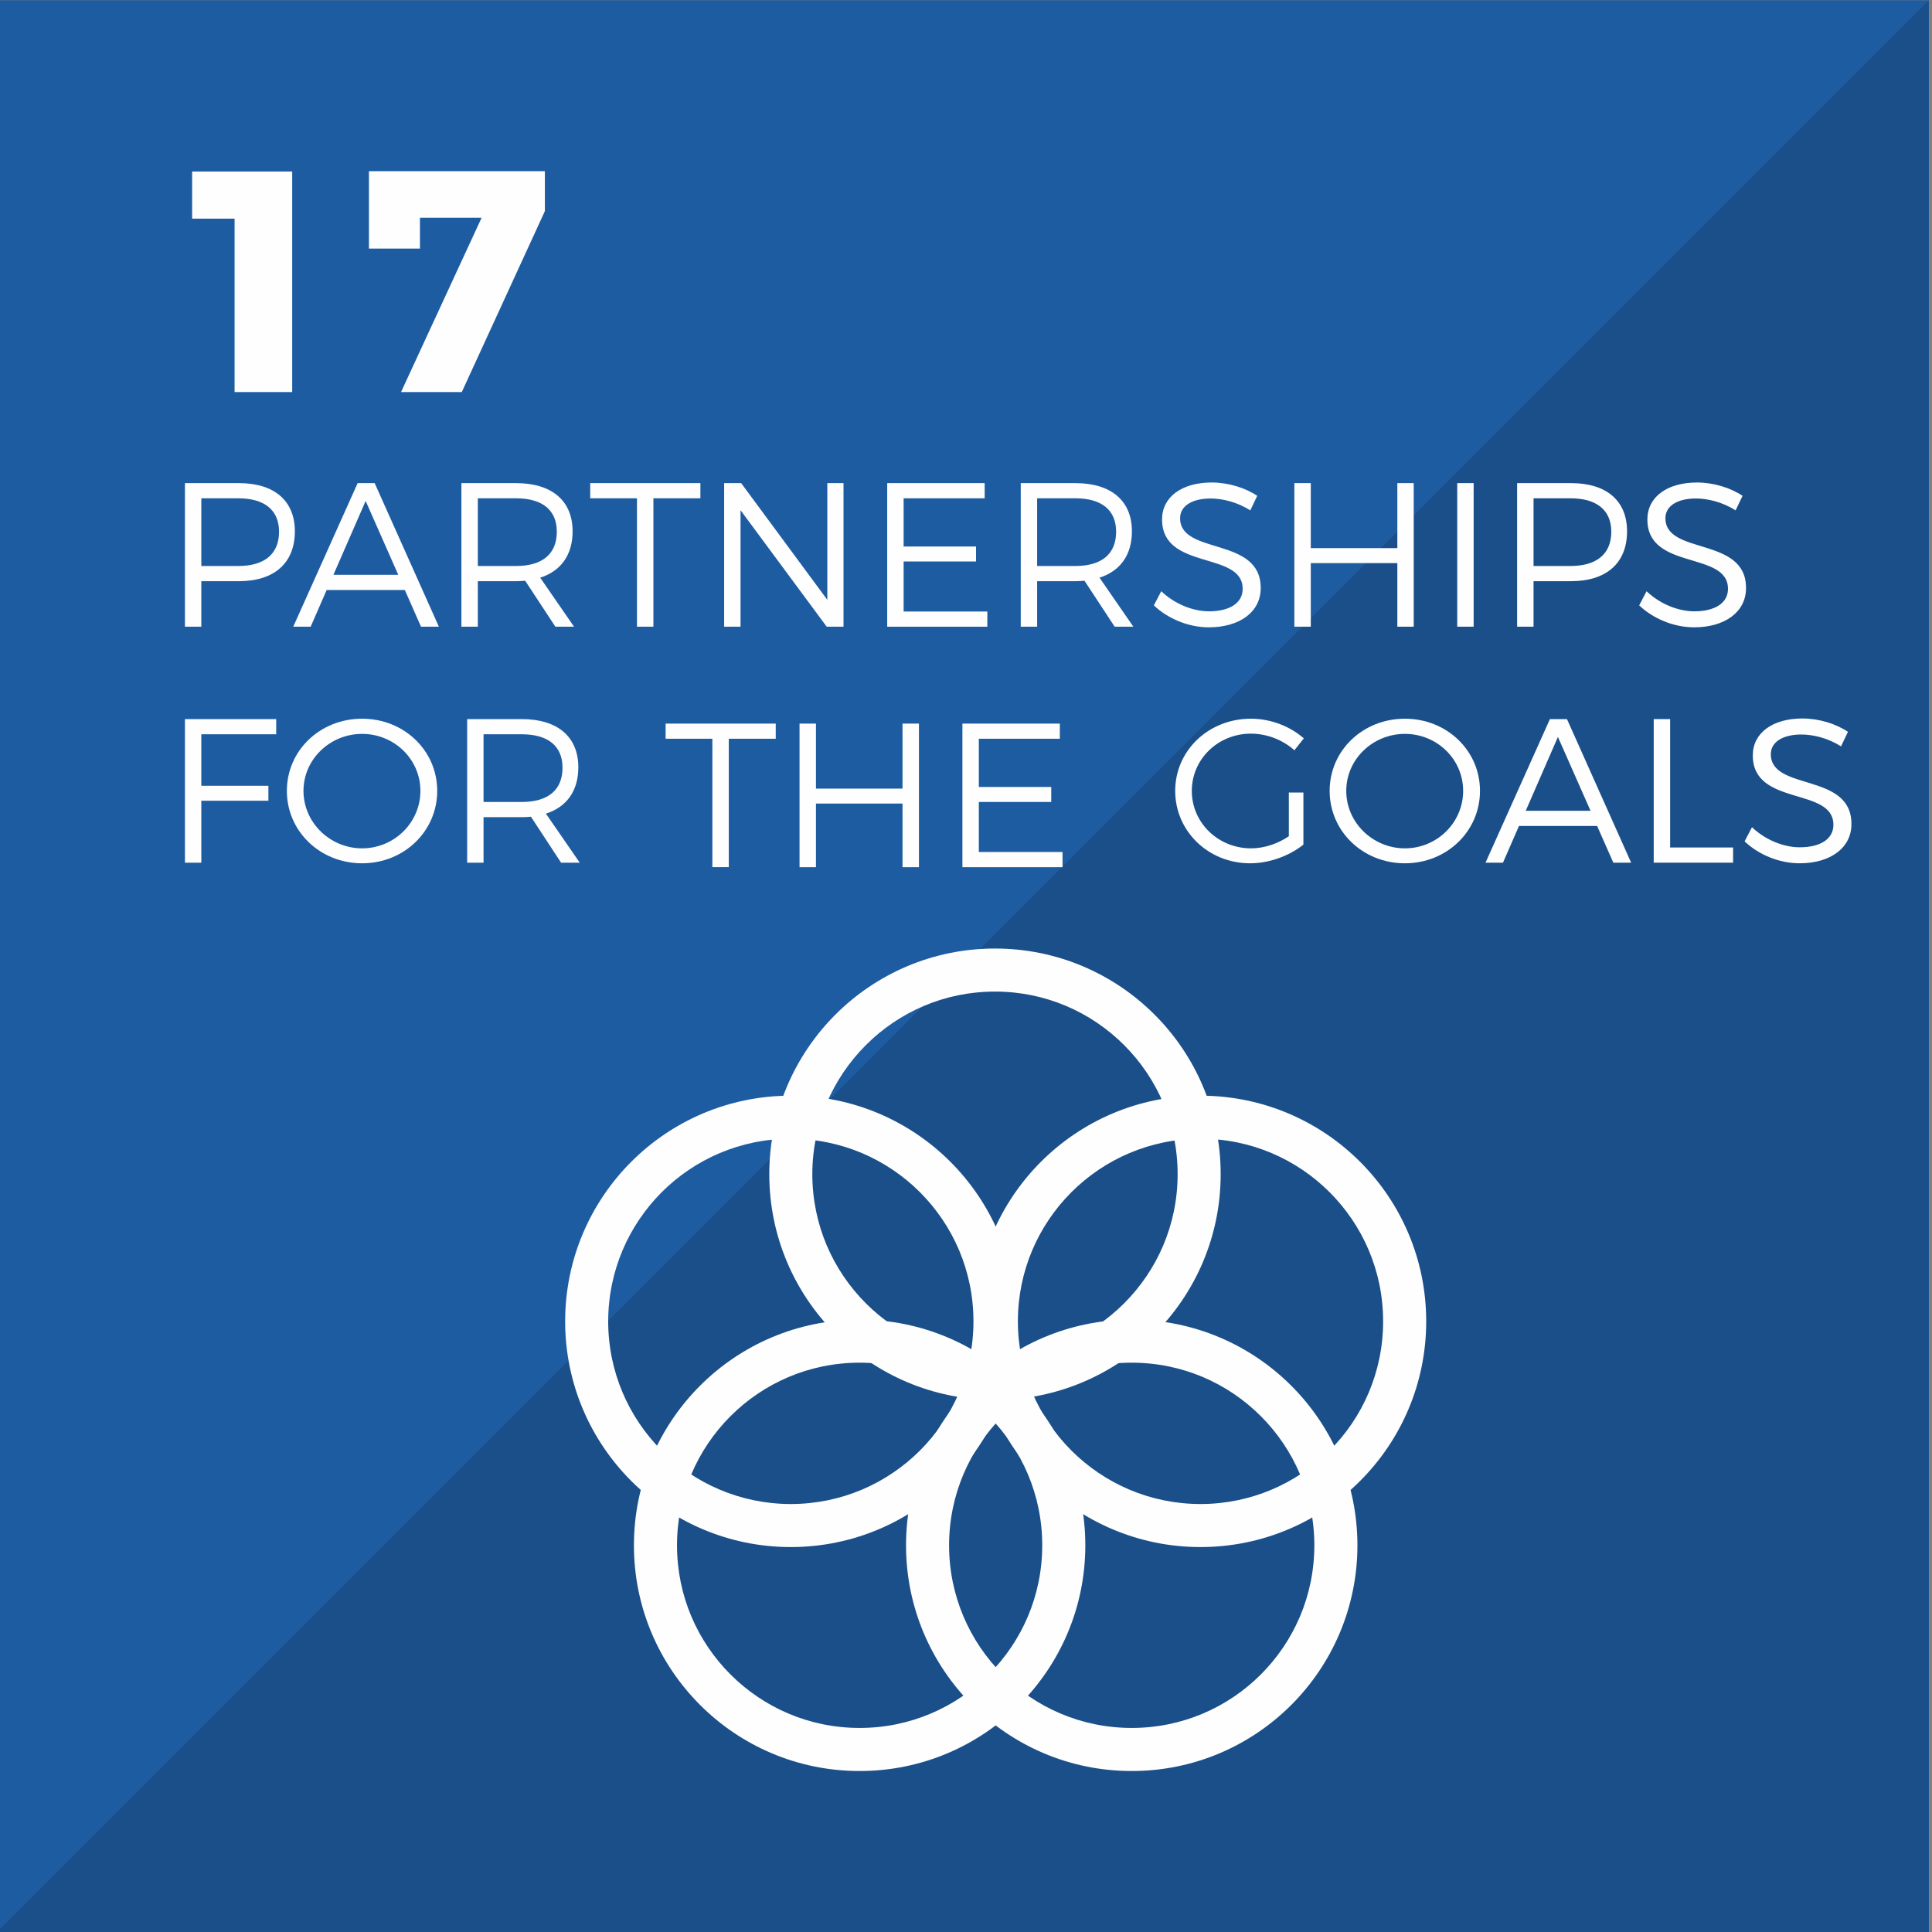 <?xml version="1.0" encoding="UTF-8"?>
<!DOCTYPE svg PUBLIC "-//W3C//DTD SVG 1.1//EN" "http://www.w3.org/Graphics/SVG/1.1/DTD/svg11.dtd">
<!-- Creator: CorelDRAW -->
<svg xmlns="http://www.w3.org/2000/svg" xml:space="preserve" width="500px" height="500px" version="1.1" style="shape-rendering:geometricPrecision; text-rendering:geometricPrecision; image-rendering:optimizeQuality; fill-rule:evenodd; clip-rule:evenodd"
viewBox="0 0 500 500"
 xmlns:xlink="http://www.w3.org/1999/xlink"
 xmlns:xodm="http://www.corel.com/coreldraw/odm/2003">
 <rect x="0" y="0" width="500" height="500" fill="#808080" stroke="none"/>
 <defs>
  <style type="text/css">
   <![CDATA[
    .fil2 {fill:#FEFEFE;fill-rule:nonzero}
    .fil0 {fill:#1E5CA2;fill-rule:nonzero}
    .fil1 {fill:#1A4F89;fill-rule:nonzero}
   ]]>
  </style>
 </defs>
 <g id="Layer_x0020_1">
  <g id="_2442283651952">
   <polygon class="fil0" points="-0.84,500.07 499.16,500.07 499.16,0.06 -0.84,0.06 "/>
   <polygon class="fil1" points="499.16,500.07 499.16,500.07 -0.84,500.07 499.16,0.06 "/>
   <path class="fil2" d="M310.34 303.88l-5.57 0c0,13.07 -5.28,24.85 -13.85,33.42 -8.57,8.57 -20.35,13.85 -33.42,13.85 -13.07,0 -24.85,-5.28 -33.41,-13.85 -8.57,-8.57 -13.85,-20.35 -13.86,-33.42 0.01,-13.07 5.29,-24.84 13.86,-33.41 8.56,-8.57 20.34,-13.85 33.41,-13.85 13.07,0 24.85,5.28 33.42,13.85 8.57,8.57 13.85,20.34 13.85,33.41l5.57 0 5.57 0c0,-32.26 -26.15,-58.4 -58.41,-58.4 -32.25,0 -58.4,26.14 -58.41,58.4 0.01,32.26 26.16,58.41 58.41,58.41 32.26,0 58.41,-26.15 58.41,-58.41l-5.57 0z"/>
   <path class="fil2" d="M257.5 341.97l-5.57 0c0,13.07 -5.28,24.85 -13.84,33.42 -8.57,8.56 -20.36,13.84 -33.43,13.85 -13.06,-0.01 -24.85,-5.29 -33.42,-13.85 -8.55,-8.57 -13.83,-20.35 -13.84,-33.42 0.01,-13.07 5.29,-24.85 13.84,-33.42 8.57,-8.56 20.36,-13.84 33.42,-13.85 13.07,0.01 24.86,5.29 33.43,13.85 8.56,8.57 13.84,20.35 13.84,33.42l5.57 0 5.57 0c0,-32.26 -26.15,-58.4 -58.41,-58.41 -32.26,0.01 -58.39,26.15 -58.4,58.41 0.01,32.26 26.14,58.4 58.4,58.41 32.26,-0.01 58.41,-26.15 58.41,-58.41l-5.57 0z"/>
   <path class="fil2" d="M275.3 399.93l-5.57 0c0,13.07 -5.28,24.85 -13.84,33.42 -8.57,8.56 -20.35,13.84 -33.42,13.84 -13.07,0 -24.85,-5.28 -33.42,-13.84 -8.56,-8.57 -13.84,-20.35 -13.84,-33.42 0,-13.07 5.28,-24.85 13.84,-33.42 8.57,-8.57 20.35,-13.84 33.42,-13.85 13.07,0.01 24.85,5.28 33.42,13.85 8.56,8.57 13.84,20.35 13.84,33.42l5.57 0 5.58 0c0,-32.26 -26.15,-58.41 -58.41,-58.41 -32.26,0 -58.41,26.15 -58.41,58.41 0,32.26 26.15,58.41 58.41,58.41 32.26,0 58.41,-26.15 58.41,-58.41l-5.58 0z"/>
   <path class="fil2" d="M257.86 341.97l-5.58 0c0.01,32.26 26.15,58.4 58.41,58.41 32.26,-0.01 58.41,-26.15 58.41,-58.41 0,-32.26 -26.15,-58.4 -58.41,-58.41 -32.26,0.01 -58.4,26.15 -58.41,58.41l5.58 0 5.57 0c0,-13.07 5.28,-24.85 13.84,-33.42 8.57,-8.56 20.35,-13.84 33.42,-13.85 13.07,0.01 24.85,5.29 33.42,13.85 8.56,8.57 13.84,20.35 13.84,33.42 0,13.07 -5.28,24.85 -13.84,33.42 -8.57,8.56 -20.35,13.84 -33.42,13.85 -13.07,-0.01 -24.85,-5.29 -33.42,-13.85 -8.56,-8.57 -13.84,-20.35 -13.84,-33.42l-5.57 0z"/>
   <path class="fil2" d="M240.05 399.93l-5.57 0c0.01,32.26 26.15,58.41 58.41,58.41 32.26,0 58.4,-26.15 58.41,-58.41 -0.01,-32.26 -26.15,-58.41 -58.41,-58.41 -32.26,0 -58.4,26.15 -58.41,58.41l5.57 0 5.57 0c0.01,-13.07 5.29,-24.85 13.84,-33.42 8.58,-8.57 20.36,-13.84 33.43,-13.85 13.07,0.01 24.85,5.28 33.42,13.85 8.56,8.57 13.84,20.35 13.84,33.42 0,13.07 -5.28,24.85 -13.84,33.42 -8.57,8.56 -20.35,13.84 -33.42,13.84 -13.07,0 -24.85,-5.28 -33.43,-13.84 -8.55,-8.57 -13.83,-20.35 -13.84,-33.42l-5.57 0z"/>
   <path class="fil2" d="M49.72 44.38l0 12.21 10.99 0 0 44.87 14.91 0 0 -57.08 -25.9 0zm45.76 -0.08l0 20.03 13.2 0 0 -7.98 15.96 0 -20.85 45.11 15.72 0 21.5 -46.82 0 -10.34 -45.53 0z"/>
   <path class="fil2" d="M61.82 125.03l-13.96 0 0 37.16 4.24 0 0 -11.78 9.72 0c9.18,0 14.49,-4.73 14.49,-12.9 0,-7.91 -5.31,-12.48 -14.49,-12.48zm-0.16 21.45l-9.56 0 0 -17.52 9.56 0c6.69,0 10.56,2.97 10.56,8.65 0,5.84 -3.87,8.87 -10.56,8.87z"/>
   <path class="fil2" d="M108.96 162.19l4.62 0 -16.62 -37.16 -4.4 0 -16.67 37.16 4.51 0 4.14 -9.5 20.23 0 4.19 9.5zm-22.67 -13.43l8.34 -19.11 8.44 19.11 -16.78 0z"/>
   <path class="fil2" d="M148.56 162.19l-8.76 -12.69c5.36,-1.7 8.39,-5.89 8.39,-11.99 0,-7.91 -5.37,-12.48 -14.66,-12.48l-14.12 0 0 37.16 4.25 0 0 -11.78 9.87 0c0.85,0 1.65,-0.06 2.39,-0.11l7.81 11.89 4.83 0zm-24.9 -15.71l0 -17.52 9.87 0c6.75,0 10.57,2.97 10.57,8.65 0,5.84 -3.82,8.87 -10.57,8.87l-9.87 0zm29.09 -21.45l0 3.93 12.1 0 0 33.23 4.25 0 0 -33.23 12.16 0 0 -3.93 -28.51 0z"/>
   <polygon class="fil2" points="187.41,125.03 187.41,162.19 191.65,162.19 191.65,132.04 213.95,162.19 218.3,162.19 218.3,125.03 214.11,125.03 214.11,155.24 191.81,125.03 "/>
   <polygon class="fil2" points="229.61,125.03 229.61,162.19 255.52,162.19 255.52,158.26 233.86,158.26 233.86,145.31 252.6,145.31 252.6,141.44 233.86,141.44 233.86,128.96 254.83,128.96 254.83,125.03 "/>
   <path class="fil2" d="M293.31 162.19l-8.76 -12.69c5.36,-1.7 8.39,-5.89 8.39,-11.99 0,-7.91 -5.36,-12.48 -14.65,-12.48l-14.12 0 0 37.16 4.24 0 0 -11.78 9.88 0c0.85,0 1.64,-0.06 2.38,-0.11l7.81 11.89 4.83 0zm-24.9 -15.71l0 -17.52 9.88 0c6.74,0 10.56,2.97 10.56,8.65 0,5.84 -3.82,8.87 -10.56,8.87l-9.88 0zm55.16 -14.39l1.8 -3.77c-3.08,-2.07 -7.48,-3.45 -11.78,-3.45 -7.7,0 -12.85,3.72 -12.85,9.56 0,13.32 20.92,8.07 20.86,17.99 0,3.61 -3.34,5.79 -8.7,5.79 -4.2,0 -8.92,-1.91 -12.37,-5.2l-1.91 3.66c3.5,3.35 8.81,5.68 14.22,5.68 7.97,0 13.43,-3.98 13.43,-10.14 0.06,-13.48 -20.86,-8.44 -20.86,-18.1 0,-3.19 3.14,-5.1 7.91,-5.1 2.97,0 6.9,0.91 10.25,3.08zm11.41 -7.06l0 37.16 4.25 0 0 -16.45 22.4 0 0 16.45 4.24 0 0 -37.16 -4.24 0 0 16.83 -22.4 0 0 -16.83 -4.25 0z"/>
   <path class="fil2" d="M377.13 125.03l0 37.16 4.25 0 0 -37.16 -4.25 0zm29.46 0l-13.96 0 0 37.16 4.25 0 0 -11.78 9.71 0c9.19,0 14.49,-4.73 14.49,-12.9 0,-7.91 -5.3,-12.48 -14.49,-12.48zm-0.16 21.45l-9.55 0 0 -17.52 9.55 0c6.69,0 10.57,2.97 10.57,8.65 0,5.84 -3.88,8.87 -10.57,8.87zm42.74 -14.39l1.8 -3.77c-3.08,-2.07 -7.48,-3.45 -11.79,-3.45 -7.69,0 -12.84,3.72 -12.84,9.56 0,13.32 20.91,8.07 20.86,17.99 0,3.61 -3.34,5.79 -8.7,5.79 -4.2,0 -8.92,-1.91 -12.37,-5.2l-1.91 3.66c3.5,3.35 8.81,5.68 14.22,5.68 7.96,0 13.43,-3.98 13.43,-10.14 0.06,-13.48 -20.86,-8.44 -20.86,-18.1 0,-3.19 3.13,-5.1 7.91,-5.1 2.97,0 6.9,0.91 10.25,3.08z"/>
   <path class="fil2" d="M47.86 186.1l0 37.16 4.24 0 0 -16.03 17.36 0 0 -3.87 -17.36 0 0 -13.33 19.38 0 0 -3.93 -23.62 0zm45.86 -0.1c-10.88,0 -19.48,8.22 -19.48,18.68 0,10.46 8.6,18.74 19.48,18.74 10.83,0 19.43,-8.28 19.43,-18.74 0,-10.46 -8.6,-18.68 -19.43,-18.68zm0 3.93c8.28,0 15.08,6.53 15.08,14.75 0,8.23 -6.8,14.87 -15.08,14.87 -8.28,0 -15.18,-6.64 -15.18,-14.87 0,-8.22 6.9,-14.75 15.18,-14.75z"/>
   <path class="fil2" d="M150.04 223.26l-8.76 -12.69c5.36,-1.69 8.39,-5.89 8.39,-11.99 0,-7.91 -5.36,-12.48 -14.65,-12.48l-14.12 0 0 37.16 4.24 0 0 -11.78 9.88 0c0.85,0 1.64,-0.05 2.39,-0.11l7.8 11.89 4.83 0zm-24.9 -15.71l0 -17.52 9.88 0c6.74,0 10.56,2.98 10.56,8.66 0,5.83 -3.82,8.86 -10.56,8.86l-9.88 0zm47.12 -20.29l0 3.93 12.1 0 0 33.23 4.25 0 0 -33.23 12.15 0 0 -3.93 -28.5 0zm34.66 0l0 37.16 4.25 0 0 -16.46 22.4 0 0 16.46 4.25 0 0 -37.16 -4.25 0 0 16.83 -22.4 0 0 -16.83 -4.25 0zm42.15 0l0 37.16 25.91 0 0 -3.93 -21.66 0 0 -12.95 18.74 0 0 -3.87 -18.74 0 0 -12.48 20.96 0 0 -3.93 -25.21 0zm84.48 29.16c-2.87,1.96 -6.42,3.13 -9.77,3.13 -8.49,0 -15.34,-6.59 -15.34,-14.87 0,-8.22 6.8,-14.81 15.29,-14.81 4.14,0 8.23,1.59 11.26,4.3l2.44 -3.08c-3.56,-3.13 -8.55,-5.09 -13.7,-5.09 -10.93,0 -19.59,8.22 -19.59,18.68 0,10.46 8.6,18.74 19.38,18.74 4.99,0 10.14,-1.91 13.8,-4.83l0 -13.48 -3.77 0 0 11.31z"/>
   <path class="fil2" d="M363.59 186c-10.88,0 -19.48,8.22 -19.48,18.68 0,10.46 8.6,18.74 19.48,18.74 10.83,0 19.43,-8.28 19.43,-18.74 0,-10.46 -8.6,-18.68 -19.43,-18.68zm0 3.93c8.28,0 15.07,6.53 15.07,14.75 0,8.23 -6.79,14.87 -15.07,14.87 -8.28,0 -15.18,-6.64 -15.18,-14.87 0,-8.22 6.9,-14.75 15.18,-14.75z"/>
   <path class="fil2" d="M417.53 223.26l4.61 0 -16.61 -37.16 -4.41 0 -16.67 37.16 4.52 0 4.14 -9.5 20.22 0 4.2 9.5zm-22.67 -13.43l8.33 -19.11 8.44 19.11 -16.77 0z"/>
   <polygon class="fil2" points="427.98,186.1 427.98,223.26 448.52,223.26 448.52,219.33 432.23,219.33 432.23,186.1 "/>
   <path class="fil2" d="M476.45 193.17l1.8 -3.77c-3.08,-2.07 -7.48,-3.46 -11.78,-3.46 -7.7,0 -12.85,3.72 -12.85,9.56 0,13.32 20.92,8.07 20.86,17.99 0,3.62 -3.34,5.79 -8.7,5.79 -4.19,0 -8.92,-1.91 -12.37,-5.2l-1.91 3.66c3.5,3.35 8.81,5.68 14.23,5.68 7.96,0 13.42,-3.98 13.42,-10.14 0.06,-13.48 -20.86,-8.44 -20.86,-18.1 0,-3.18 3.14,-5.09 7.91,-5.09 2.98,0 6.9,0.9 10.25,3.08z"/>
  </g>
 </g>
</svg>

